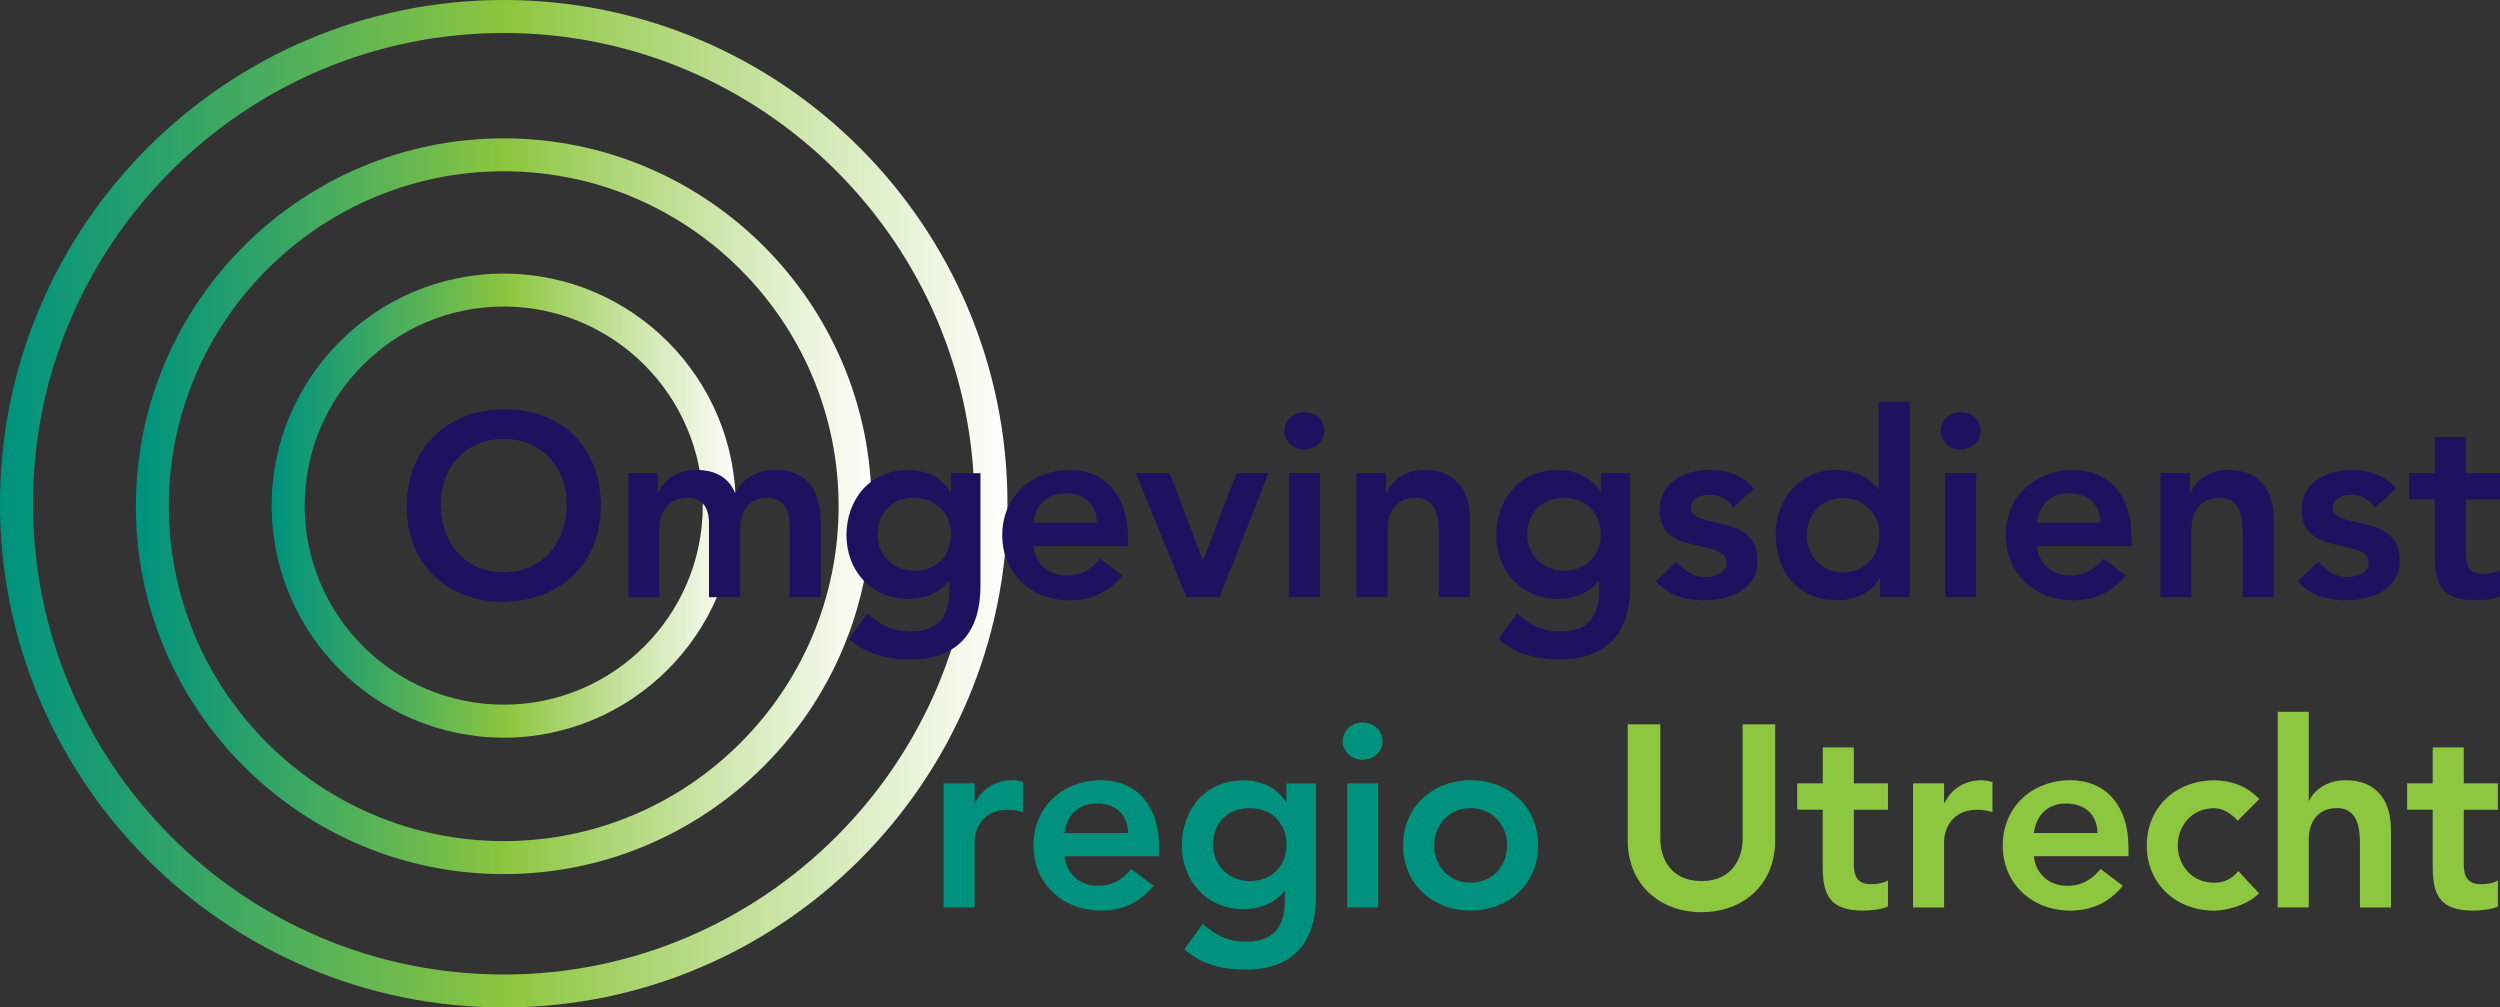 <?xml version="1.0" encoding="UTF-8"?> <svg xmlns="http://www.w3.org/2000/svg" xmlns:xlink="http://www.w3.org/1999/xlink" id="Layer_1" data-name="Layer 1" viewBox="0 0 378.93 152.7"><rect x="0" y="0" width="378.93" height="152.7" fill="#333333" stroke="none"/><defs><style> .cls-1 { fill: none; } .cls-2 { fill: url(#linear-gradient); } .cls-3 { clip-path: url(#clippath); } .cls-4 { fill: #00927e; } .cls-5 { fill: #8dc63f; } .cls-6 { fill: #1d1160; } .cls-7 { clip-path: url(#clippath-1); } .cls-8 { clip-path: url(#clippath-3); } .cls-9 { clip-path: url(#clippath-2); } .cls-10 { fill: url(#linear-gradient-3); } .cls-11 { fill: url(#linear-gradient-2); } </style><clipPath id="clippath"><path class="cls-1" d="m46.18,76.64c0-16.64,13.54-30.18,30.17-30.18s30.17,13.54,30.17,30.18-13.54,30.17-30.17,30.17-30.17-13.54-30.17-30.17m-5,0c0,19.39,15.78,35.17,35.17,35.17s35.17-15.78,35.17-35.17-15.78-35.17-35.17-35.17-35.17,15.78-35.17,35.17"></path></clipPath><linearGradient id="linear-gradient" x1="-156.22" y1="301.31" x2="-155.22" y2="301.31" gradientTransform="translate(11030.29 21271.39) scale(70.34 -70.34)" gradientUnits="userSpaceOnUse"><stop offset="0" stop-color="#00927e"></stop><stop offset=".5" stop-color="#8dc63f"></stop><stop offset="1" stop-color="#fff"></stop></linearGradient><clipPath id="clippath-1"><path class="cls-1" d="m25.59,76.73c0-27.99,22.77-50.77,50.76-50.77s50.76,22.77,50.76,50.77-22.77,50.76-50.76,50.76-50.76-22.77-50.76-50.76m-5,0c0,30.74,25.01,55.76,55.76,55.76s55.76-25.01,55.76-55.76-25.01-55.76-55.76-55.76-55.76,25.01-55.76,55.76"></path></clipPath><linearGradient id="linear-gradient-2" x1="-156.22" y1="301.31" x2="-155.22" y2="301.31" gradientTransform="translate(17442.9 33679.21) scale(111.52 -111.52)" gradientUnits="userSpaceOnUse"><stop offset="0" stop-color="#00927e"></stop><stop offset=".5" stop-color="#8dc63f"></stop><stop offset="1" stop-color="#fff"></stop></linearGradient><clipPath id="clippath-2"><path class="cls-1" d="m5,76.35C5,37.01,37.01,5,76.35,5s71.35,32.01,71.35,71.36-32.01,71.35-71.35,71.35S5,115.7,5,76.35m-5,0c0,42.1,34.25,76.35,76.35,76.35s76.35-34.25,76.35-76.35S118.45,0,76.35,0,0,34.25,0,76.35"></path></clipPath><linearGradient id="linear-gradient-3" x1="-156.22" y1="301.31" x2="-155.22" y2="301.31" gradientTransform="translate(23855.51 46086.57) scale(152.7 -152.7)" gradientUnits="userSpaceOnUse"><stop offset="0" stop-color="#00927e"></stop><stop offset=".5" stop-color="#8dc63f"></stop><stop offset="1" stop-color="#fff"></stop></linearGradient><clipPath id="clippath-3"><rect class="cls-1" y="0" width="378.93" height="152.7"></rect></clipPath></defs><g class="cls-3"><rect class="cls-2" x="41.18" y="41.47" width="70.34" height="70.34"></rect></g><g class="cls-7"><rect class="cls-11" x="20.59" y="20.96" width="111.52" height="111.52"></rect></g><g class="cls-9"><rect class="cls-10" y="0" width="152.7" height="152.7"></rect></g><g class="cls-8"><path class="cls-6" d="m76.29,62.05c8.67-.16,14.78,5.65,14.78,14.55s-6.12,14.47-14.78,14.63c-8.55,0-14.66-5.81-14.66-14.47s6.12-14.71,14.66-14.71m.04,24.7c5.76,0,9.57-4.39,9.57-10.31,0-5.53-3.8-9.92-9.57-9.92s-9.53,4.39-9.53,9.92c0,5.92,3.8,10.31,9.53,10.31"></path><path class="cls-6" d="m95.22,71.7h4.47v2.94h.08c.82-1.76,2.63-3.41,5.77-3.41,2.9,0,4.9,1.14,5.88,3.49,1.37-2.39,3.37-3.49,6.2-3.49,5.02,0,6.79,3.57,6.79,8.08v11.21h-4.71v-10.67c0-2.35-.71-4.39-3.49-4.39-2.94,0-4.04,2.43-4.04,4.86v10.2h-4.71v-11.21c0-2.31-.94-3.84-3.21-3.84-3.1,0-4.31,2.27-4.31,4.78v10.28h-4.7v-18.82Z"></path><path class="cls-6" d="m148.61,71.7v17.14c0,6.78-3.29,11.1-10.62,11.1-3.49,0-6.67-.75-9.33-3.1l2.82-3.84c1.89,1.72,3.85,2.71,6.47,2.71,4.55,0,5.96-2.59,5.96-6.31v-1.37h-.08c-1.37,1.84-3.8,2.75-6.16,2.75-5.64,0-9.37-4.32-9.37-9.65s3.49-9.88,9.29-9.88c2.63,0,5.1,1.02,6.47,3.29h.08v-2.82h4.47Zm-15.61,9.37c0,2.98,2.35,5.45,5.53,5.45,3.49,0,5.61-2.39,5.61-5.53s-2.16-5.53-5.57-5.53-5.57,2.27-5.57,5.61"></path><path class="cls-6" d="m156.61,82.76c.31,2.79,2.43,4.47,5.06,4.47,2.35,0,3.88-1.1,5.06-2.55l3.37,2.55c-2.2,2.71-4.98,3.77-7.96,3.77-5.68,0-10.23-3.96-10.23-9.88s4.55-9.88,10.23-9.88c5.26,0,8.82,3.69,8.82,10.23v1.29h-14.35Zm9.65-3.53c-.04-2.74-1.84-4.47-4.78-4.47-2.79,0-4.51,1.76-4.86,4.47h9.65Z"></path><polygon class="cls-6" points="172.15 71.7 177.28 71.7 182.3 84.88 182.38 84.88 187.44 71.7 192.27 71.7 184.85 90.52 179.83 90.52 172.15 71.7"></polygon><path class="cls-6" d="m197.66,62.48c1.73,0,3.06,1.22,3.06,2.82s-1.33,2.82-3.06,2.82-2.98-1.33-2.98-2.82,1.26-2.82,2.98-2.82m-2.31,9.22h4.71v18.82h-4.71v-18.82Z"></path><path class="cls-6" d="m205.62,71.7h4.47v3.02h.08c.87-1.88,2.63-3.49,5.77-3.49,5.06,0,6.86,3.57,6.86,7.41v11.88h-4.71v-9.53c0-2.08-.16-5.53-3.45-5.53-3.1,0-4.32,2.27-4.32,4.78v10.28h-4.71v-18.82Z"></path><path class="cls-6" d="m247.1,71.7v17.14c0,6.78-3.29,11.1-10.63,11.1-3.49,0-6.67-.75-9.33-3.1l2.82-3.84c1.88,1.72,3.84,2.71,6.47,2.71,4.55,0,5.96-2.59,5.96-6.31v-1.37h-.08c-1.37,1.84-3.8,2.75-6.15,2.75-5.65,0-9.37-4.32-9.37-9.65s3.49-9.88,9.29-9.88c2.63,0,5.1,1.02,6.47,3.29h.08v-2.82h4.47Zm-15.61,9.37c0,2.98,2.35,5.45,5.53,5.45,3.49,0,5.61-2.39,5.61-5.53s-2.15-5.53-5.57-5.53-5.57,2.27-5.57,5.61"></path><path class="cls-6" d="m262.7,76.91c-.9-1.25-2.08-1.92-3.69-1.92-1.26,0-2.75.59-2.75,2,0,3.37,10.15.63,10.15,7.96,0,4.47-4.27,6.04-8.12,6.04-2.9,0-5.41-.75-7.33-2.9l3.14-2.94c1.22,1.33,2.47,2.32,4.47,2.32,1.37,0,3.14-.67,3.14-2.16,0-3.88-10.16-.82-10.16-8,0-4.2,3.76-6.08,7.57-6.08,2.51,0,5.18.78,6.7,2.86l-3.13,2.82Z"></path><path class="cls-6" d="m284.97,87.7h-.08c-1.37,2.27-3.84,3.29-6.47,3.29-5.8,0-9.29-4.32-9.29-9.88s3.73-9.88,9.1-9.88c3.53,0,5.41,1.64,6.39,2.86h.12v-13.22h4.7v29.65h-4.47v-2.82Zm-5.61-.94c3.45,0,5.53-2.71,5.53-5.64s-2.08-5.65-5.53-5.65-5.53,2.7-5.53,5.65,2.08,5.64,5.53,5.64"></path><path class="cls-6" d="m297.15,62.48c1.73,0,3.06,1.22,3.06,2.82s-1.33,2.82-3.06,2.82-2.98-1.33-2.98-2.82,1.26-2.82,2.98-2.82m-2.31,9.22h4.7v18.82h-4.7v-18.82Z"></path><path class="cls-6" d="m308.72,82.76c.31,2.79,2.43,4.47,5.06,4.47,2.35,0,3.88-1.1,5.06-2.55l3.37,2.55c-2.2,2.71-4.98,3.77-7.96,3.77-5.69,0-10.24-3.96-10.24-9.88s4.55-9.88,10.24-9.88c5.25,0,8.83,3.69,8.83,10.23v1.29h-14.35Zm9.65-3.53c-.04-2.74-1.84-4.47-4.78-4.47-2.78,0-4.51,1.76-4.86,4.47h9.65Z"></path><path class="cls-6" d="m327.46,71.7h4.47v3.02h.08c.86-1.88,2.63-3.49,5.77-3.49,5.06,0,6.86,3.57,6.86,7.41v11.88h-4.71v-9.53c0-2.08-.16-5.53-3.45-5.53-3.1,0-4.32,2.27-4.32,4.78v10.28h-4.7v-18.82Z"></path><path class="cls-6" d="m360,76.91c-.9-1.25-2.08-1.92-3.68-1.92-1.26,0-2.75.59-2.75,2,0,3.37,10.16.63,10.16,7.96,0,4.47-4.28,6.04-8.12,6.04-2.9,0-5.41-.75-7.33-2.9l3.14-2.94c1.22,1.33,2.47,2.32,4.47,2.32,1.37,0,3.14-.67,3.14-2.16,0-3.88-10.16-.82-10.16-8,0-4.2,3.77-6.08,7.57-6.08,2.51,0,5.18.78,6.7,2.86l-3.14,2.82Z"></path><path class="cls-6" d="m365.17,75.7v-4h3.88v-5.45h4.71v5.45h5.17v4h-5.17v8.23c0,1.88.55,3.06,2.62,3.06.83,0,1.96-.16,2.55-.59v3.96c-.98.47-2.63.63-3.72.63-4.98,0-6.16-2.24-6.16-6.67v-8.63h-3.88Z"></path><path class="cls-4" d="m143.04,118.73h4.7v2.98h.08c1.02-2.16,3.1-3.45,5.57-3.45.59,0,1.14.12,1.68.27v4.55c-.78-.2-1.53-.35-2.28-.35-4.43,0-5.06,3.73-5.06,4.74v10.08h-4.7v-18.82Z"></path><path class="cls-4" d="m161.35,129.79c.32,2.79,2.43,4.47,5.06,4.47,2.35,0,3.88-1.1,5.06-2.55l3.37,2.55c-2.2,2.71-4.98,3.76-7.96,3.76-5.68,0-10.23-3.96-10.23-9.88s4.55-9.88,10.23-9.88c5.26,0,8.82,3.69,8.82,10.23v1.29h-14.35Zm9.65-3.53c-.04-2.74-1.84-4.47-4.79-4.47-2.78,0-4.51,1.76-4.86,4.47h9.65Z"></path><path class="cls-4" d="m199.46,118.73v17.14c0,6.78-3.29,11.1-10.63,11.1-3.49,0-6.67-.74-9.33-3.1l2.82-3.84c1.88,1.72,3.84,2.71,6.47,2.71,4.55,0,5.96-2.59,5.96-6.31v-1.37h-.08c-1.38,1.84-3.8,2.75-6.16,2.75-5.64,0-9.37-4.32-9.37-9.65s3.49-9.88,9.29-9.88c2.63,0,5.1,1.02,6.47,3.29h.08v-2.82h4.47Zm-15.6,9.37c0,2.98,2.35,5.45,5.53,5.45,3.49,0,5.61-2.39,5.61-5.53s-2.16-5.53-5.57-5.53-5.57,2.27-5.57,5.61"></path><path class="cls-4" d="m206.5,109.51c1.73,0,3.06,1.22,3.06,2.82s-1.33,2.83-3.06,2.83-2.98-1.34-2.98-2.83,1.26-2.82,2.98-2.82m-2.31,9.22h4.7v18.82h-4.7v-18.82Z"></path><path class="cls-4" d="m222.91,118.26c5.69,0,10.23,3.96,10.23,9.88s-4.55,9.88-10.23,9.88-10.24-3.96-10.24-9.88,4.55-9.88,10.24-9.88m0,15.53c3.45,0,5.53-2.71,5.53-5.65s-2.08-5.65-5.53-5.65-5.53,2.71-5.53,5.65,2.07,5.65,5.53,5.65"></path><path class="cls-5" d="m269.07,127.36c0,6.71-4.82,10.9-11.17,10.9s-11.18-4.2-11.18-10.9v-17.57h4.94v17.41c0,2.74,1.49,6.35,6.24,6.35s6.23-3.61,6.23-6.35v-17.41h4.94v17.57Z"></path><path class="cls-5" d="m272.4,122.73v-4h3.88v-5.45h4.71v5.45h5.17v4h-5.17v8.23c0,1.88.55,3.06,2.62,3.06.82,0,1.96-.16,2.55-.59v3.96c-.98.47-2.63.63-3.73.63-4.98,0-6.16-2.24-6.16-6.67v-8.63h-3.88Z"></path><path class="cls-5" d="m289.96,118.73h4.71v2.98h.08c1.02-2.16,3.1-3.45,5.57-3.45.59,0,1.14.12,1.68.27v4.55c-.78-.2-1.53-.35-2.27-.35-4.43,0-5.06,3.73-5.06,4.74v10.08h-4.71v-18.82Z"></path><path class="cls-5" d="m308.27,129.79c.31,2.79,2.43,4.47,5.06,4.47,2.36,0,3.89-1.1,5.06-2.55l3.37,2.55c-2.19,2.71-4.98,3.76-7.96,3.76-5.69,0-10.24-3.96-10.24-9.88s4.55-9.88,10.24-9.88c5.26,0,8.82,3.69,8.82,10.23v1.29h-14.35Zm9.65-3.53c-.04-2.74-1.84-4.47-4.78-4.47-2.78,0-4.51,1.76-4.86,4.47h9.65Z"></path><path class="cls-5" d="m339.19,124.38c-1.1-1.14-2.32-1.88-3.57-1.88-3.45,0-5.53,2.71-5.53,5.65s2.08,5.65,5.53,5.65c1.45,0,2.78-.63,3.65-1.77l3.14,3.37c-1.92,1.92-5.14,2.63-6.79,2.63-5.68,0-10.23-3.96-10.23-9.88s4.55-9.88,10.23-9.88c2.39,0,5.02.86,6.82,2.86l-3.25,3.25Z"></path><path class="cls-5" d="m349.93,121.36h.08c.74-1.57,2.63-3.1,5.53-3.1,5.06,0,6.86,3.57,6.86,7.41v11.88h-4.7v-9.53c0-2.08-.16-5.53-3.45-5.53-3.1,0-4.31,2.27-4.31,4.78v10.27h-4.7v-29.65h4.7v13.45Z"></path><path class="cls-5" d="m364.85,122.73v-4h3.88v-5.45h4.71v5.45h5.17v4h-5.17v8.23c0,1.88.55,3.06,2.62,3.06.82,0,1.96-.16,2.55-.59v3.96c-.98.47-2.63.63-3.73.63-4.98,0-6.15-2.24-6.15-6.67v-8.63h-3.88Z"></path></g></svg> 